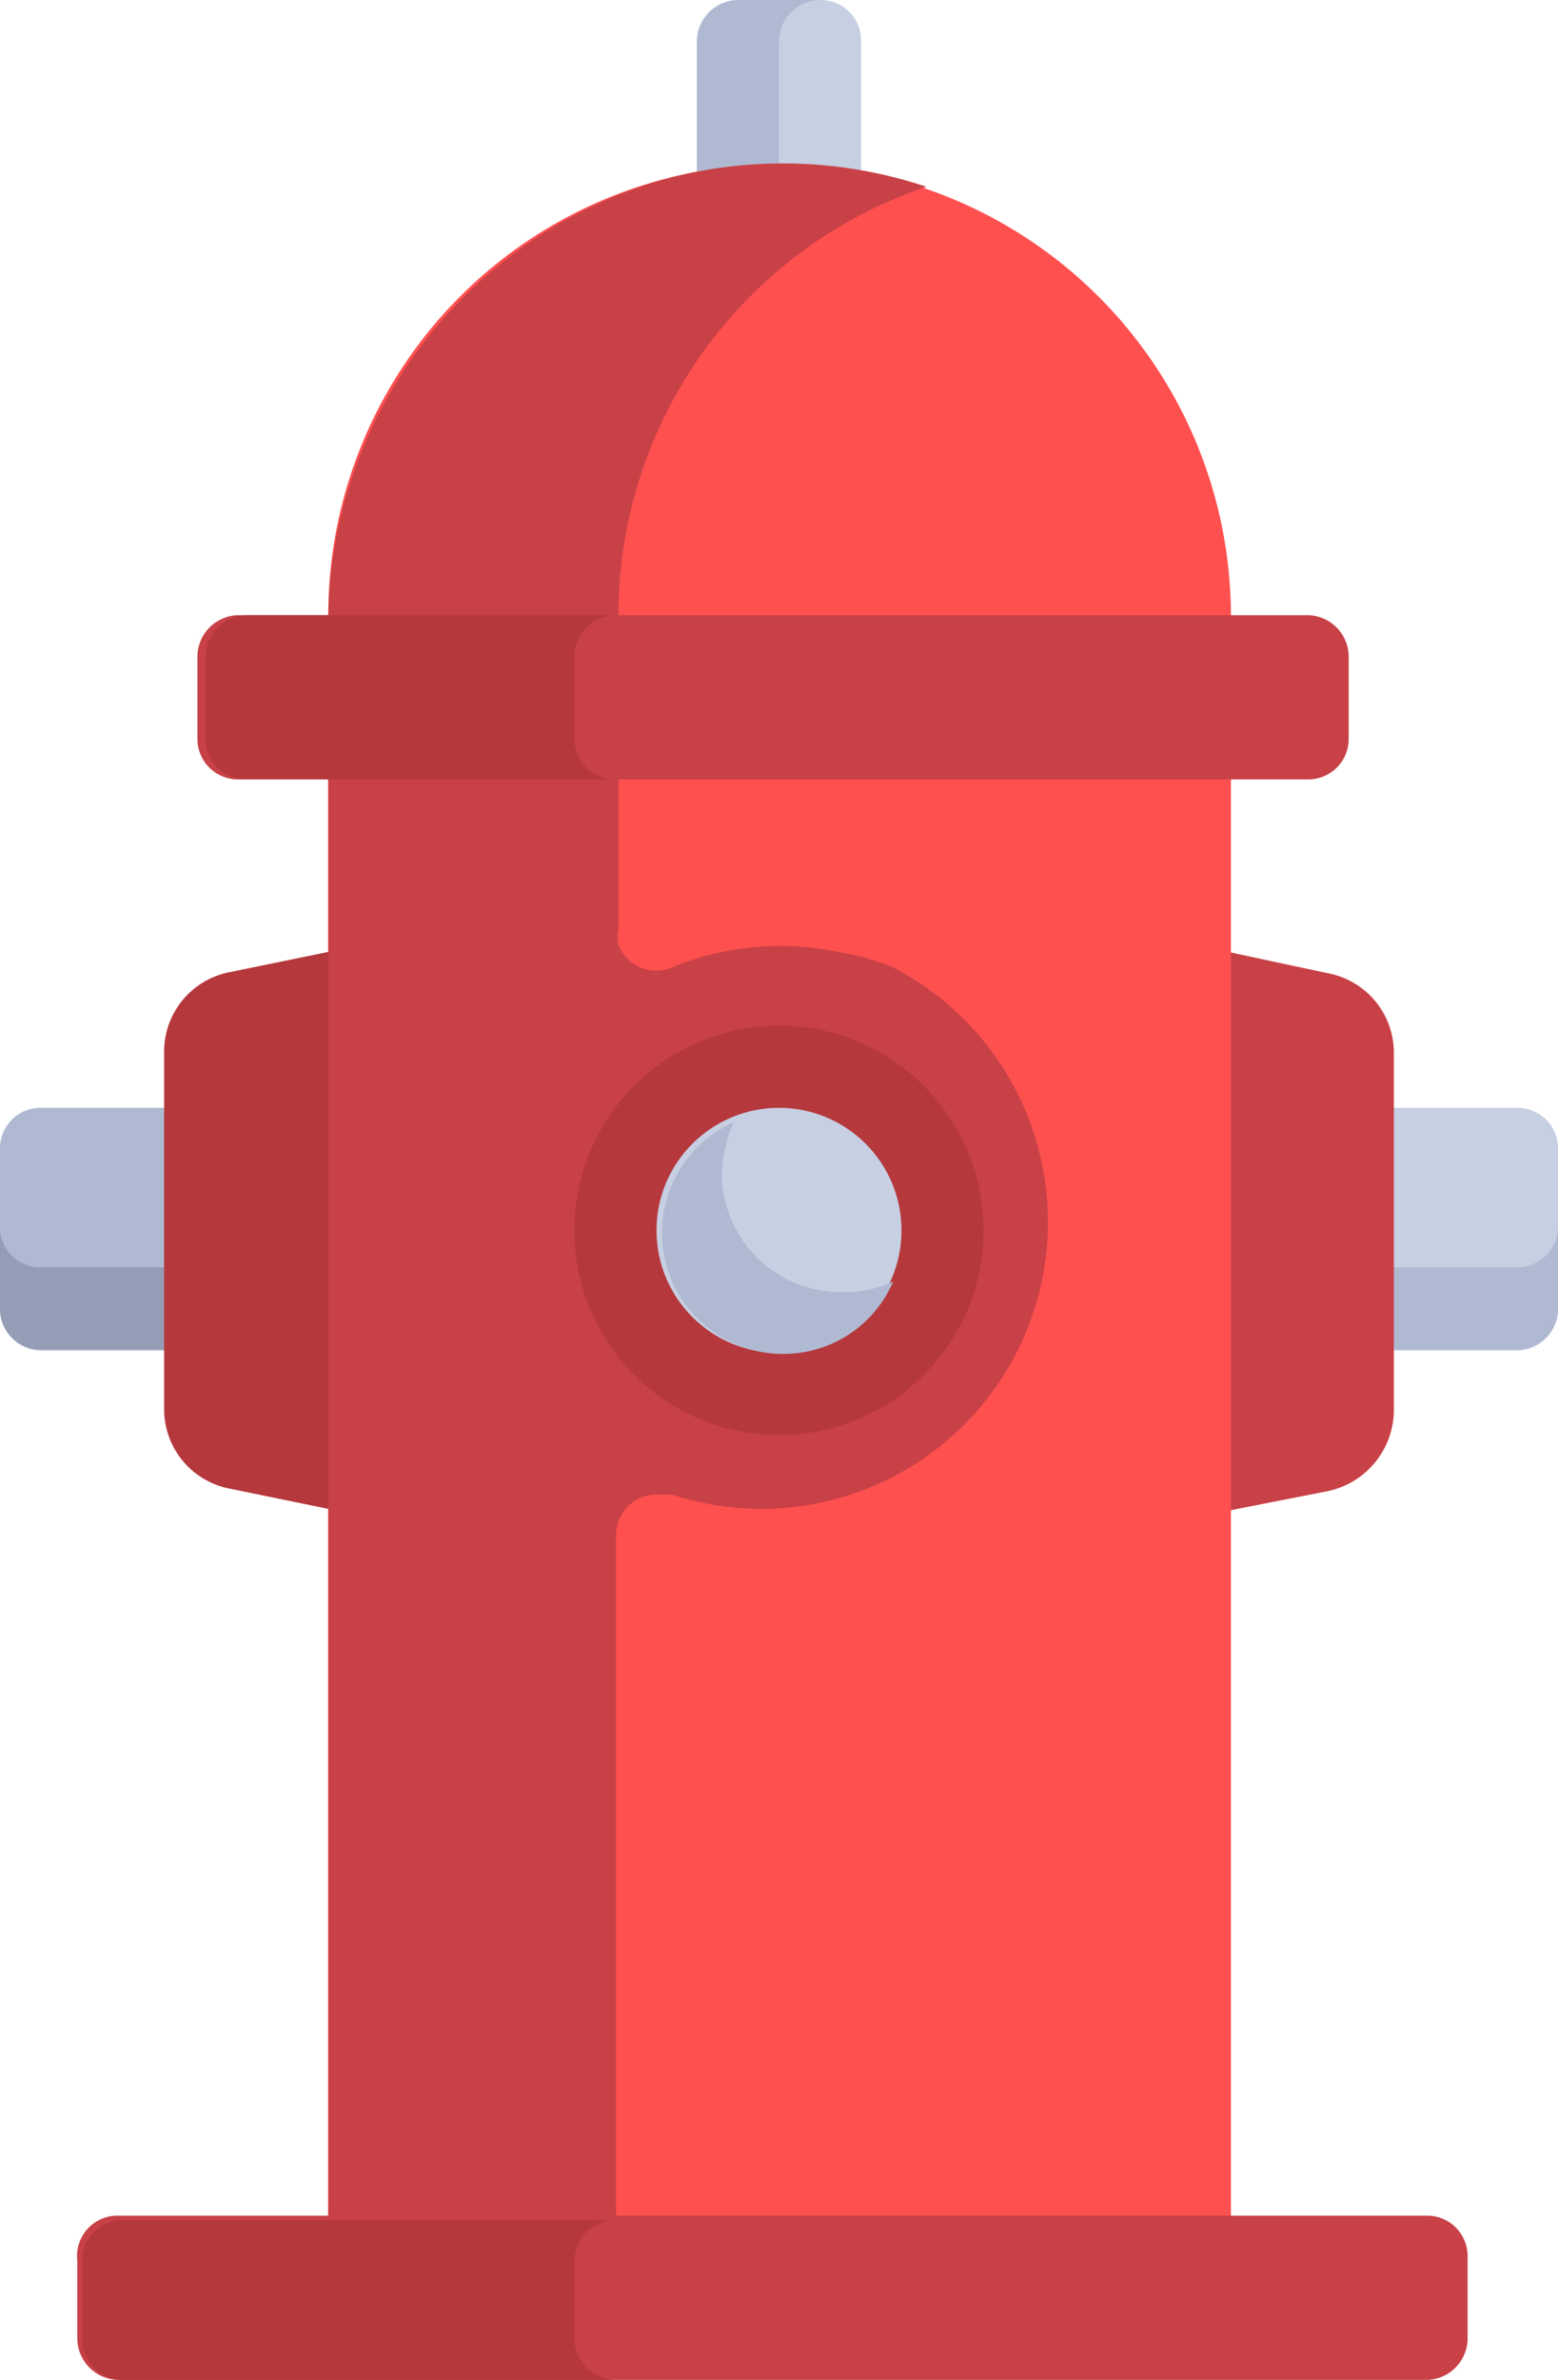 <svg xmlns="http://www.w3.org/2000/svg" viewBox="0 0 13.1 20"><g id="Layer_2" data-name="Layer 2"><g id="Layer_1-2" data-name="Layer 1"><g id="Group_44121" data-name="Group 44121"><path id="Path_224595" data-name="Path 224595" d="M6.9,0H6.21a.35.35,0,0,0-.35.34h0V1.72H7.24V.34A.34.34,0,0,0,6.9,0Z" style="fill:#c7cfe2"/><path id="Path_224596" data-name="Path 224596" d="M6.9,0H6.21a.35.35,0,0,0-.35.34h0V1.72h.69V.34A.35.35,0,0,1,6.9,0Z" style="fill:#afb9d2"/><path id="Path_224597" data-name="Path 224597" d="M12.76,9.31a.34.34,0,0,1,.34.35h0V11a.35.35,0,0,1-.34.35H11.38V9.31Z" style="fill:#c7cfe2"/><path id="Path_224598" data-name="Path 224598" d="M13.1,10.35V11a.34.34,0,0,1-.34.34H11.38v-.69h1.38a.34.34,0,0,0,.34-.34Z" style="fill:#afb9d2"/><path id="Path_224599" data-name="Path 224599" d="M11.17,12.53a.7.7,0,0,0,.55-.68v-3a.68.68,0,0,0-.55-.67L10,7.93v4.83Z" style="fill:#c84146"/><path id="Path_224600" data-name="Path 224600" d="M.35,9.31A.34.34,0,0,0,0,9.65H0V11a.35.35,0,0,0,.35.35H1.72V9.31Z" style="fill:#afb9d2"/><path id="Path_224601" data-name="Path 224601" d="M0,10.35V11a.34.34,0,0,0,.35.34H1.72v-.69H.35A.34.34,0,0,1,0,10.35Z" style="fill:#959cb5"/><path id="Path_224602" data-name="Path 224602" d="M6.55,1.38h0A3.79,3.79,0,0,0,2.76,5.17V19.31h7.59V5.17A3.8,3.8,0,0,0,6.55,1.38Z" style="fill:#ff5050"/><path id="Path_224603" data-name="Path 224603" d="M1.93,8.17a.68.68,0,0,0-.55.67v3a.68.68,0,0,0,.55.67l1.17.24V7.93Z" style="fill:#b5383d"/><g id="Group_44119" data-name="Group 44119"><path id="Path_224604" data-name="Path 224604" d="M7.05,8a2.39,2.39,0,0,0-1.4.13.34.34,0,0,1-.45-.19.31.31,0,0,1,0-.13V5.17a3.8,3.8,0,0,1,2.59-3.6,3.8,3.8,0,0,0-2.14-.08A3.88,3.88,0,0,0,2.76,5.27v14H5.18V12.9a.34.34,0,0,1,.34-.34l.13,0A2.41,2.41,0,0,0,7.49,8.12,2.25,2.25,0,0,0,7.05,8Z" style="fill:#c84146"/><path id="Path_224605" data-name="Path 224605" d="M12.07,20H1a.35.35,0,0,1-.35-.35h0V19A.34.34,0,0,1,1,18.62h11a.34.34,0,0,1,.34.34h0v.69a.35.35,0,0,1-.34.35Z" style="fill:#c84146"/><path id="Path_224606" data-name="Path 224606" d="M11,6.55h-9a.34.34,0,0,1-.34-.34h0V5.52a.35.35,0,0,1,.34-.35h9a.35.35,0,0,1,.34.35h0v.69a.34.34,0,0,1-.34.34Z" style="fill:#c84146"/></g><g id="Group_44120" data-name="Group 44120"><path id="Path_224607" data-name="Path 224607" d="M4.83,6.21V5.52a.35.35,0,0,1,.34-.35H2.07a.35.35,0,0,0-.34.35h0v.69a.34.34,0,0,0,.34.34h3.1a.34.34,0,0,1-.34-.34Z" style="fill:#b5383d"/><path id="Path_224608" data-name="Path 224608" d="M4.83,19.65V19a.34.34,0,0,1,.34-.34H1A.34.34,0,0,0,.69,19h0v.69A.35.35,0,0,0,1,20H5.17a.35.35,0,0,1-.34-.35Z" style="fill:#b5383d"/><circle id="Ellipse_415" data-name="Ellipse 415" cx="6.55" cy="10.34" r="1.72" style="fill:#b5383d"/></g><circle id="Ellipse_416" data-name="Ellipse 416" cx="6.55" cy="10.34" r="1.03" style="fill:#c7cfe2"/><path id="Path_224609" data-name="Path 224609" d="M7.07,10.86a1,1,0,0,1-1-1,1.12,1.12,0,0,1,.1-.43A1,1,0,0,0,7,11.29a1,1,0,0,0,.51-.52A1,1,0,0,1,7.07,10.86Z" style="fill:#afb9d2"/></g></g></g></svg>